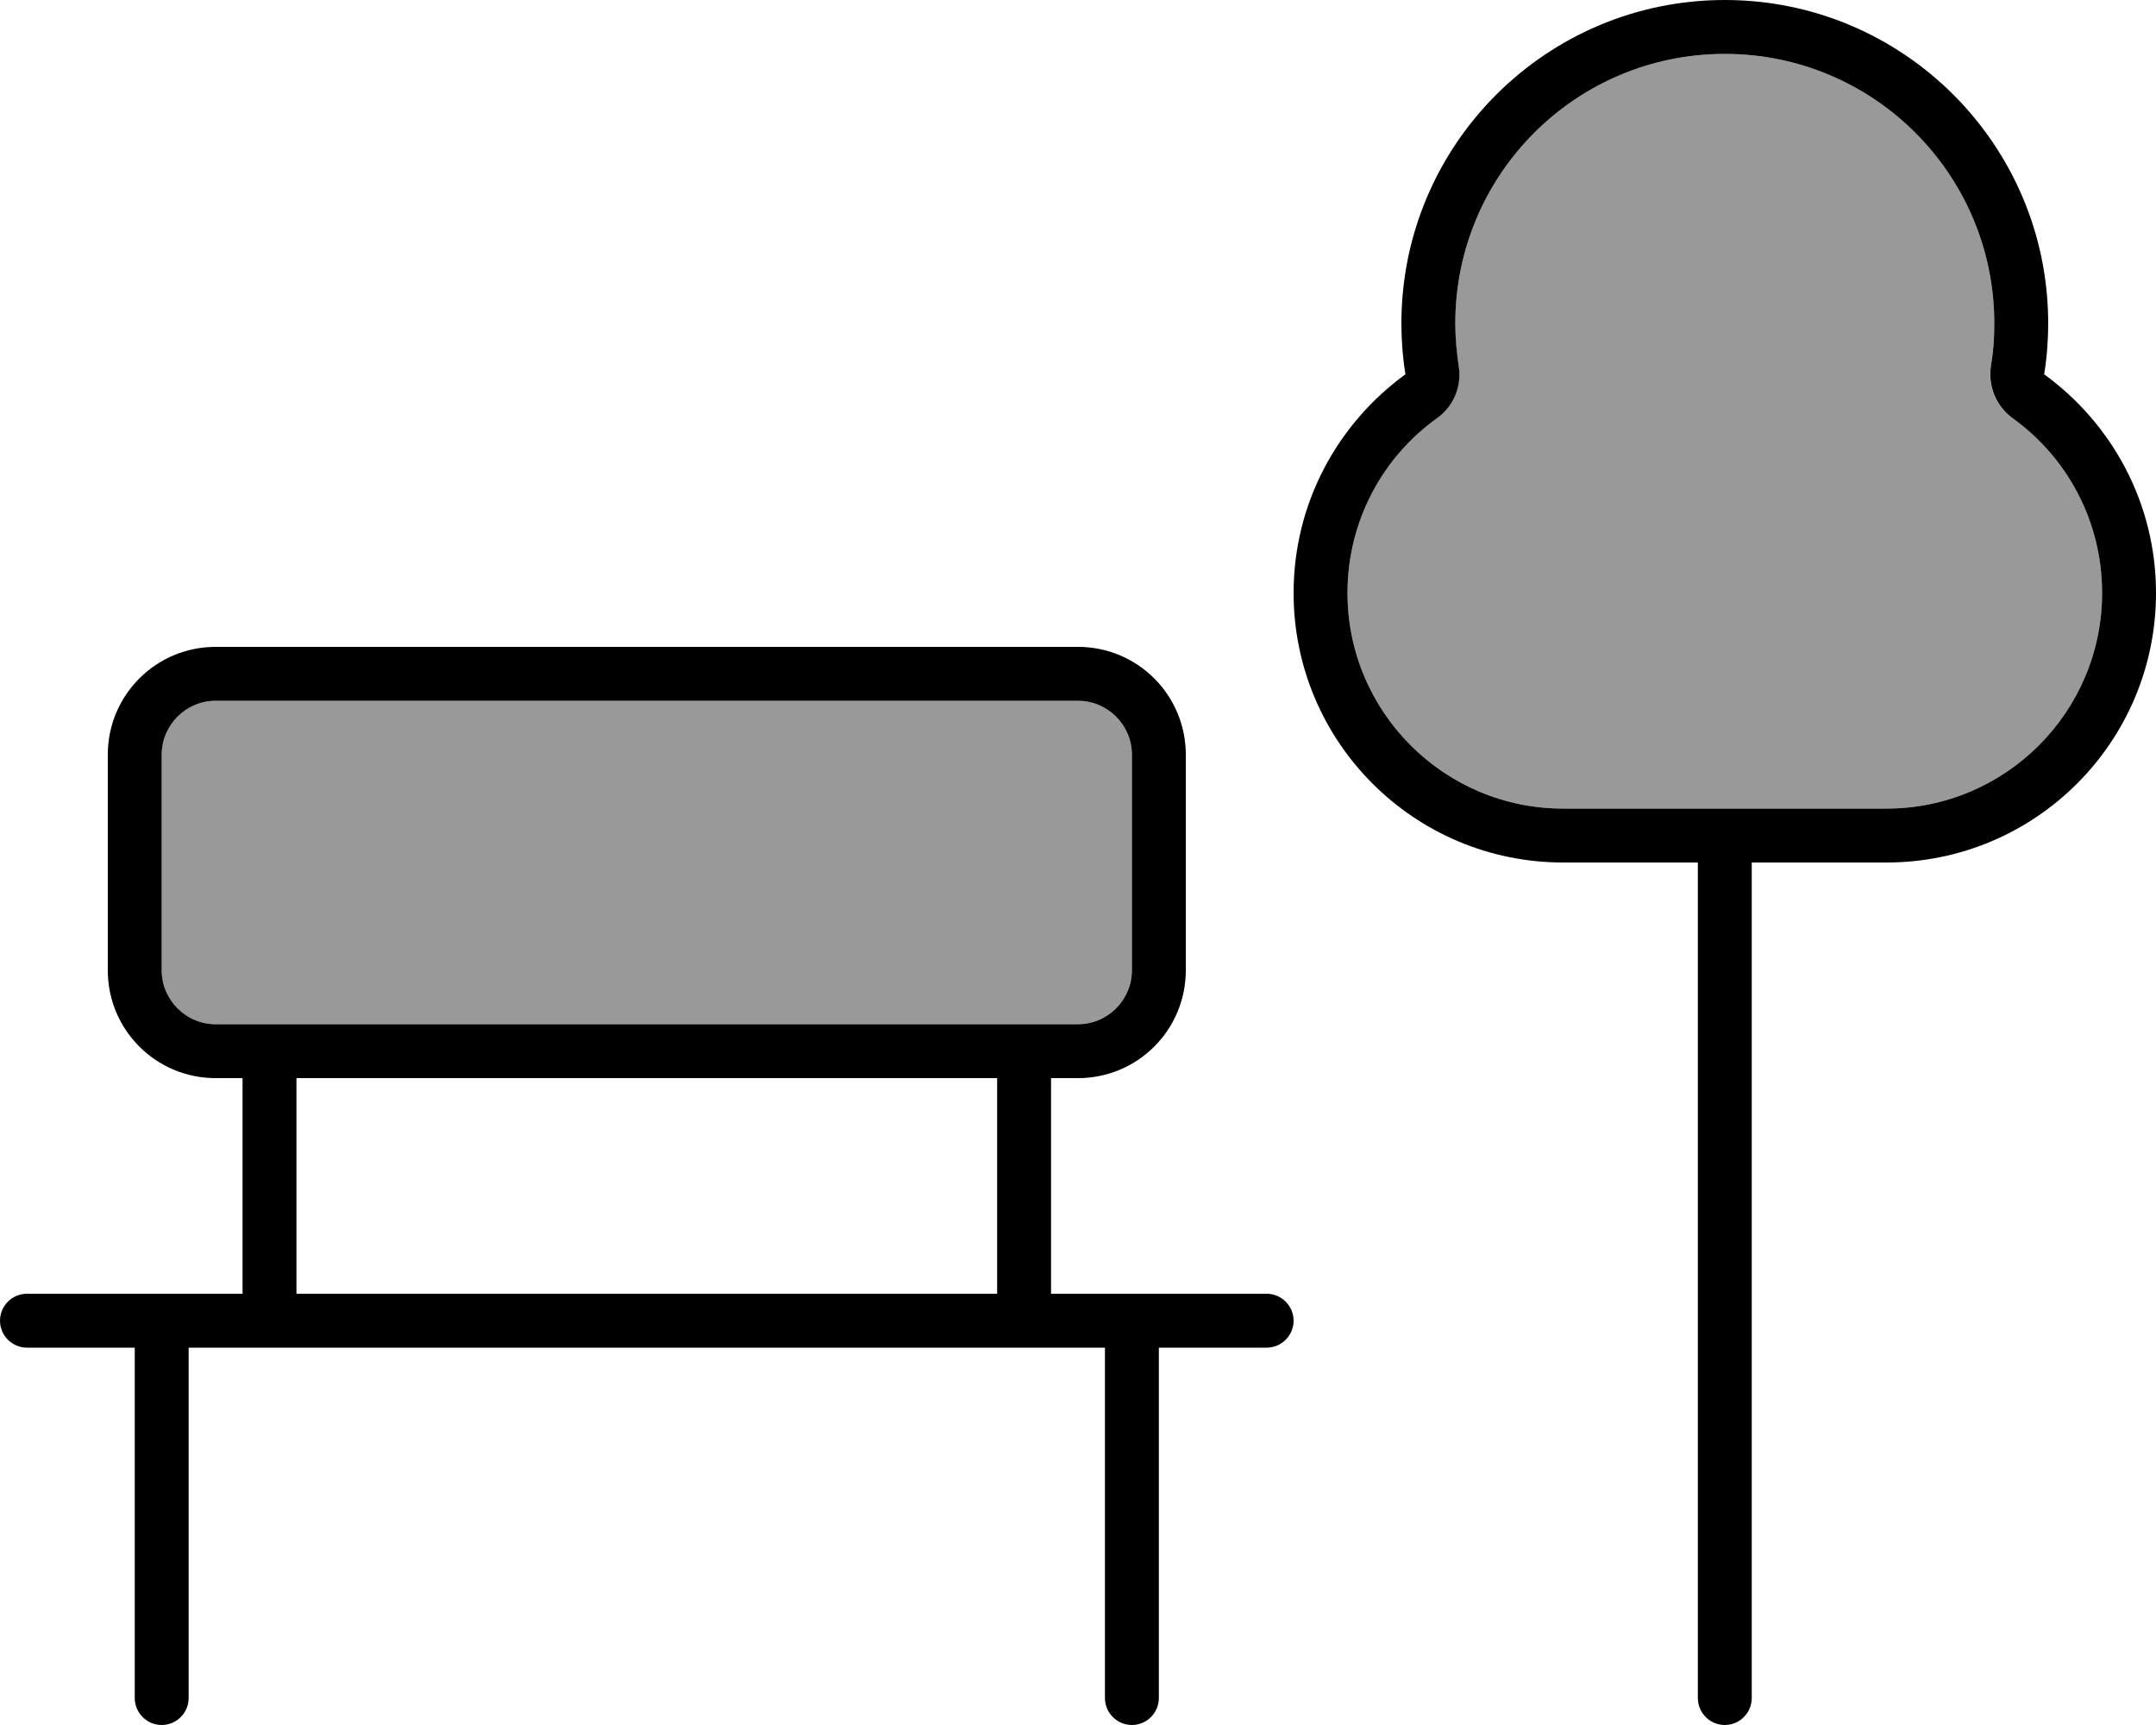 <svg xmlns="http://www.w3.org/2000/svg" viewBox="0 0 640 512"><!--! Font Awesome Pro 6.7.1 by @fontawesome - https://fontawesome.com License - https://fontawesome.com/license (Commercial License) Copyright 2024 Fonticons, Inc. --><defs><style>.fa-secondary{opacity:.4}</style></defs><path class="fa-secondary" d="M48 224l0 64c0 8.8 7.2 16 16 16l16 0 224 0 16 0c8.8 0 16-7.2 16-16l0-64c0-8.8-7.2-16-16-16L64 208c-8.8 0-16 7.2-16 16zm352-48c0 35.3 28.7 64 64 64l96 0c35.3 0 64-28.7 64-64c0-21.3-10.4-40.3-26.6-51.9c-4.9-3.5-7.4-9.5-6.4-15.5c.6-4.1 1-8.3 1-12.6c0-44.2-35.8-80-80-80s-80 35.8-80 80c0 4.3 .3 8.5 1 12.6c.9 6-1.5 11.9-6.4 15.5C410.4 135.7 400 154.7 400 176z"/><path class="fa-primary" d="M591 108.6c-.9 6 1.5 11.9 6.4 15.5C613.6 135.7 624 154.7 624 176c0 35.3-28.7 64-64 64l-96 0c-35.3 0-64-28.7-64-64c0-21.3 10.4-40.3 26.6-51.9c4.9-3.5 7.4-9.5 6.4-15.5c-.6-4.1-1-8.3-1-12.6c0-44.2 35.8-80 80-80s80 35.8 80 80c0 4.3-.3 8.5-1 12.6zm15.8 2.5c.8-4.9 1.2-10 1.2-15.1c0-53-43-96-96-96s-96 43-96 96c0 5.1 .4 10.2 1.2 15.1C397.1 125.7 384 149.3 384 176c0 44.2 35.8 80 80 80l40 0 0 248c0 4.4 3.6 8 8 8s8-3.6 8-8l0-248 40 0c44.2 0 80-35.8 80-80c0-26.7-13.1-50.3-33.2-64.9zM64 208l256 0c8.8 0 16 7.2 16 16l0 64c0 8.8-7.2 16-16 16l-16 0L80 304l-16 0c-8.8 0-16-7.2-16-16l0-64c0-8.8 7.2-16 16-16zm8 112l0 64-24 0L8 384c-4.4 0-8 3.6-8 8s3.6 8 8 8l32 0 0 104c0 4.4 3.6 8 8 8s8-3.6 8-8l0-104 24 0 224 0 24 0 0 104c0 4.4 3.6 8 8 8s8-3.6 8-8l0-104 32 0c4.4 0 8-3.6 8-8s-3.6-8-8-8l-40 0-24 0 0-64 8 0c17.7 0 32-14.3 32-32l0-64c0-17.7-14.3-32-32-32L64 192c-17.7 0-32 14.3-32 32l0 64c0 17.7 14.3 32 32 32l8 0zm224 0l0 64L88 384l0-64 208 0z"/></svg>